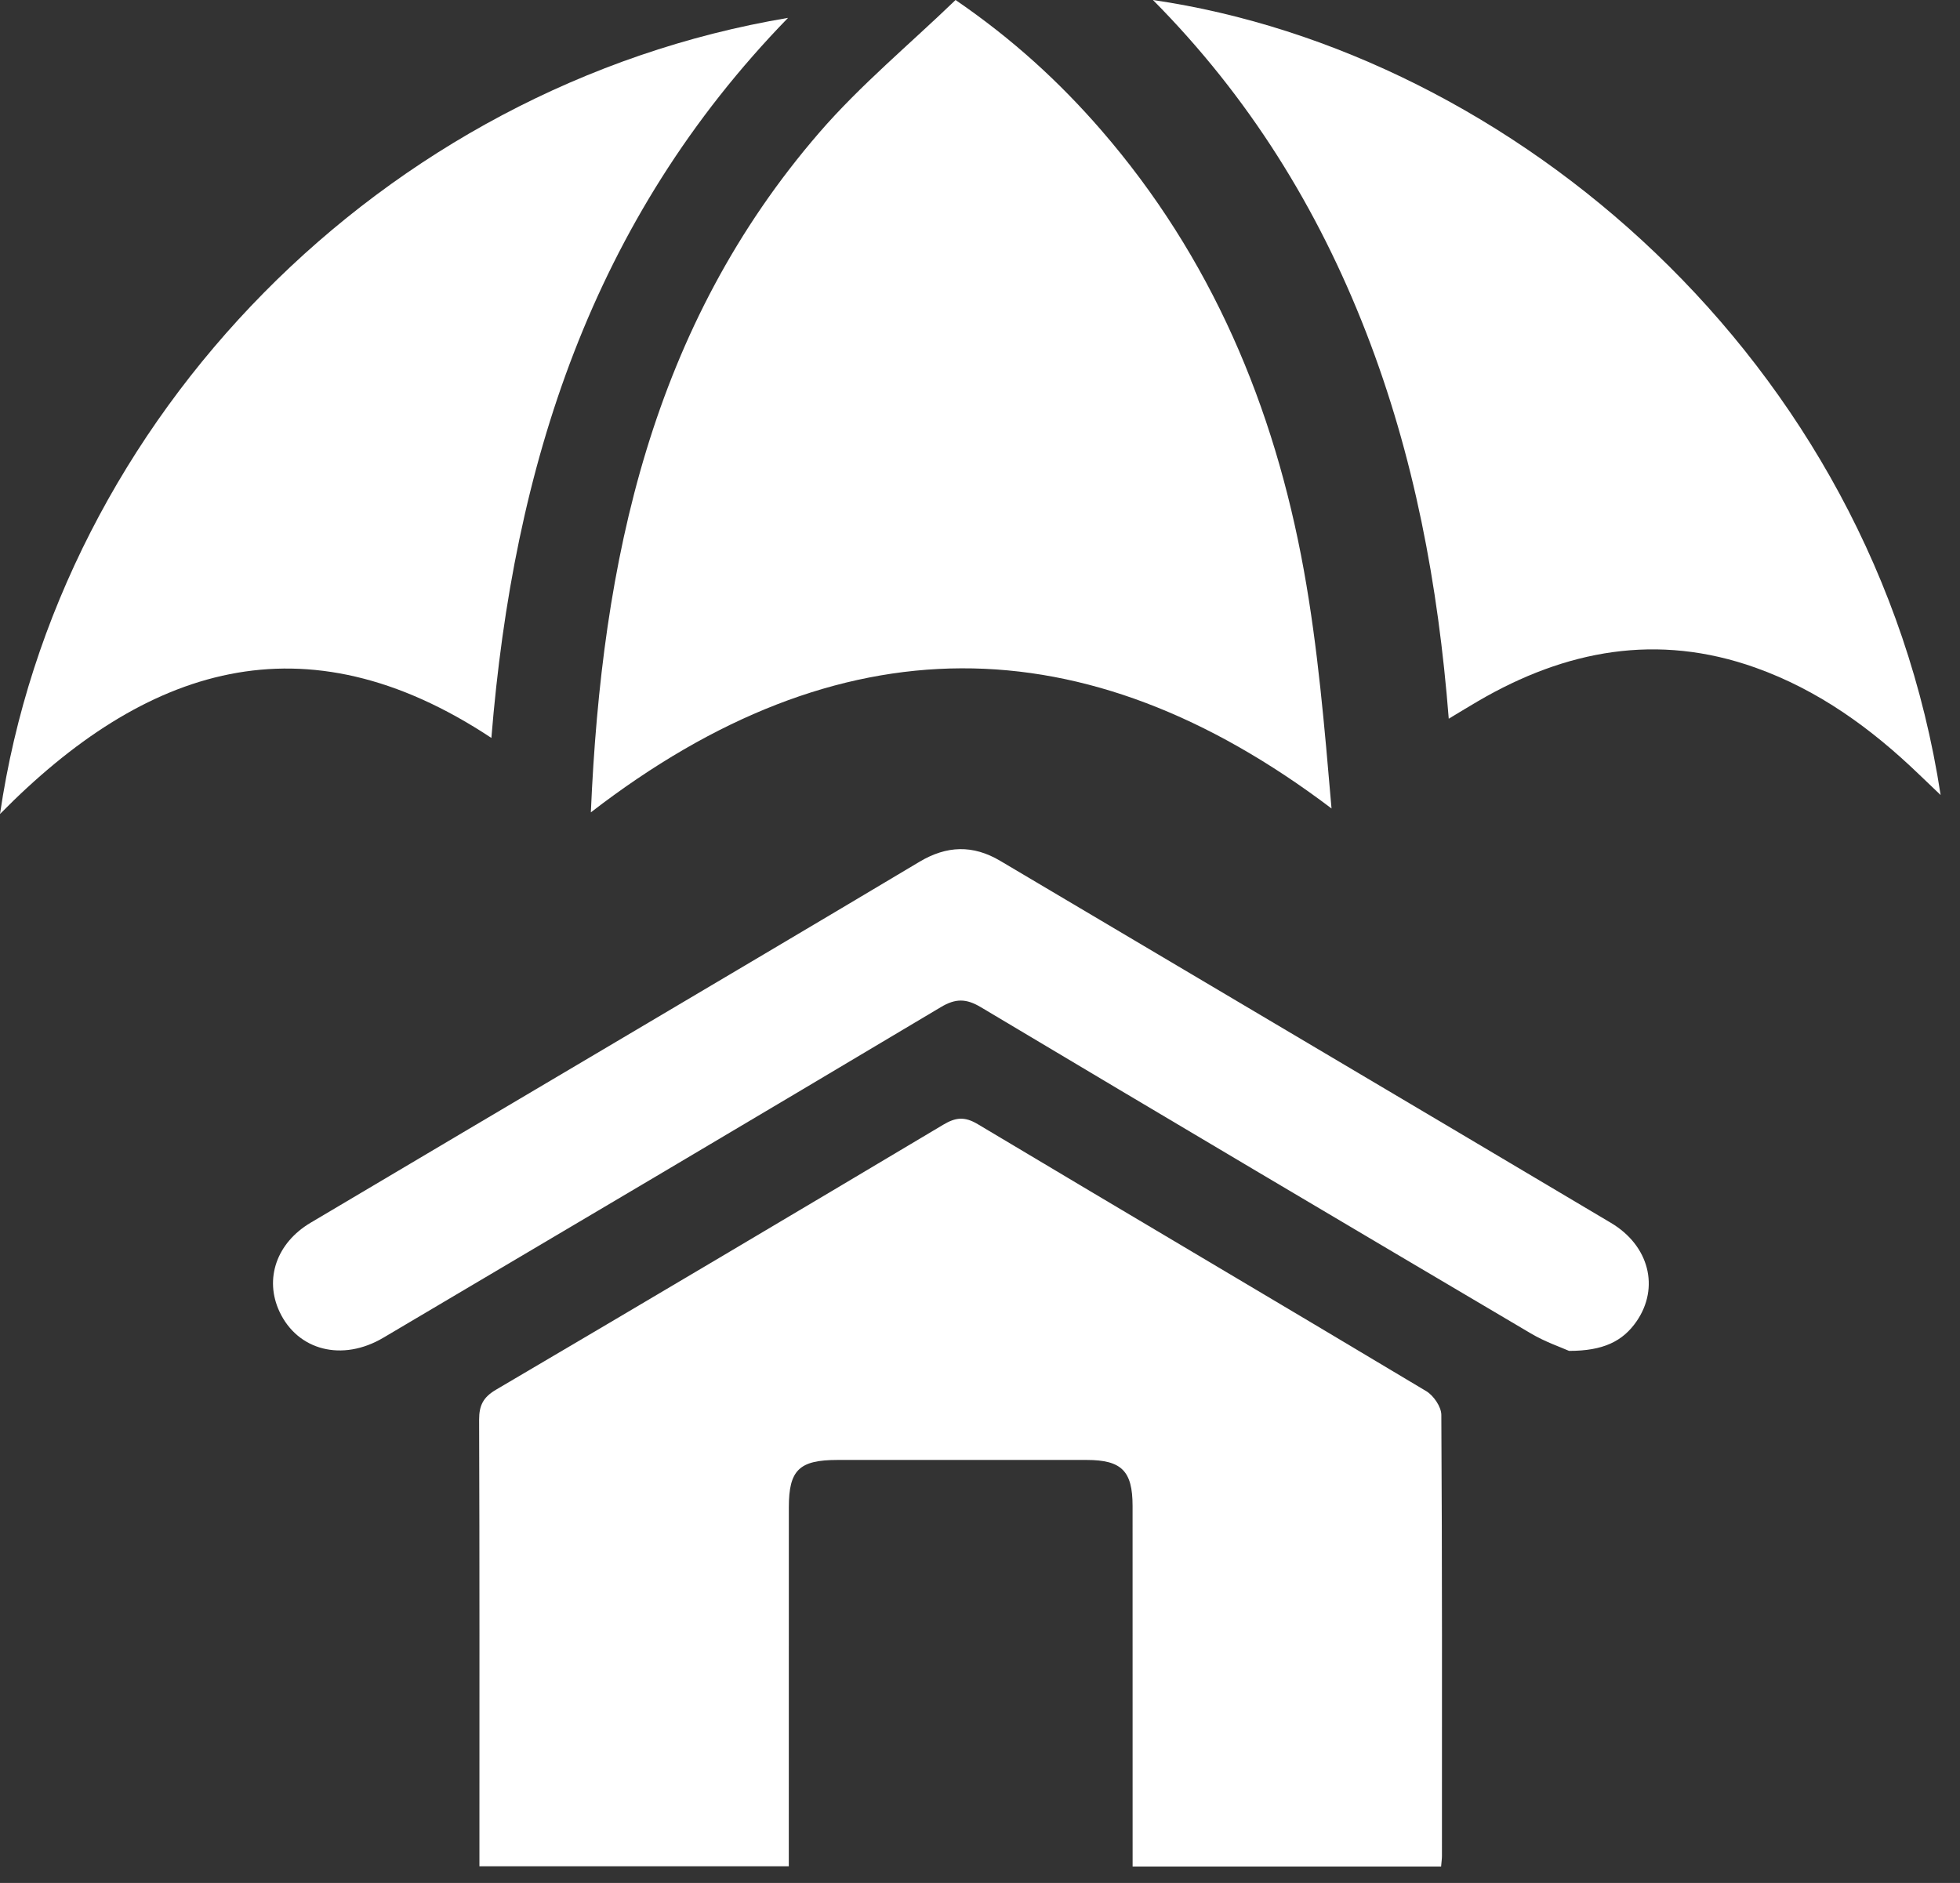 <svg width="51" height="49" viewBox="0 0 51 49" fill="none" xmlns="http://www.w3.org/2000/svg">
<rect x="0" y="0" width="51" height="49" fill="#333333" stroke="none"/>
<path d="M37.498 48.573C34.813 48.573 32.175 48.573 29.471 48.573C29.471 48.357 29.471 48.161 29.471 47.965C29.471 45.039 29.471 42.113 29.47 39.187C29.47 38.279 29.184 37.993 28.277 37.992C26.116 37.99 23.954 37.991 21.793 37.992C20.796 37.992 20.526 38.254 20.526 39.223C20.525 42.131 20.525 45.038 20.525 47.946C20.525 48.144 20.525 48.341 20.525 48.566C17.835 48.566 15.197 48.566 12.475 48.566C12.475 48.394 12.475 48.219 12.475 48.044C12.475 44.345 12.48 40.646 12.467 36.947C12.466 36.574 12.572 36.36 12.908 36.163C16.794 33.877 20.671 31.577 24.544 29.268C24.866 29.076 25.099 29.049 25.442 29.254C29.327 31.577 33.226 33.875 37.109 36.2C37.302 36.315 37.502 36.607 37.504 36.818C37.527 40.646 37.521 44.474 37.52 48.301C37.52 48.373 37.508 48.445 37.498 48.573Z" fill="white"/>
<path d="M15.374 21.14C15.656 14.571 16.959 8.492 21.321 3.447C22.39 2.211 23.669 1.153 24.864 3.05176e-05C26.36 1.025 27.567 2.135 28.647 3.379C31.523 6.694 33.156 10.585 33.926 14.836C34.292 16.858 34.464 18.913 34.647 21.039C28.205 16.162 21.83 16.156 15.374 21.14Z" fill="white"/>
<path d="M37.697 18.703C37.423 15.208 36.794 11.861 35.545 8.646C34.291 5.417 32.498 2.519 30 0C39.305 1.359 48.752 9.319 50.496 20.689C50.264 20.467 50.099 20.31 49.934 20.152C48.695 18.96 47.325 17.962 45.68 17.375C43.125 16.464 40.737 16.916 38.459 18.246C38.223 18.384 37.991 18.526 37.697 18.703Z" fill="white"/>
<path d="M20.505 0.465C15.386 5.729 13.358 12.138 12.786 19.203C7.906 15.972 3.773 17.349 0 21.183C1.513 10.864 9.961 2.235 20.505 0.465Z" fill="white"/>
<path d="M40.828 35.154C40.628 35.064 40.207 34.921 39.834 34.7C35.058 31.88 30.286 29.053 25.524 26.211C25.14 25.982 24.866 25.978 24.48 26.209C19.652 29.088 14.814 31.95 9.975 34.811C8.905 35.444 7.746 35.144 7.273 34.134C6.874 33.282 7.195 32.345 8.082 31.819C10.665 30.285 13.252 28.756 15.838 27.225C18.535 25.627 21.234 24.033 23.925 22.426C24.634 22.003 25.316 21.98 26.027 22.402C31.324 25.544 36.626 28.677 41.92 31.824C42.916 32.417 43.183 33.509 42.588 34.379C42.226 34.909 41.71 35.154 40.828 35.154Z" fill="white"/>
</svg>
